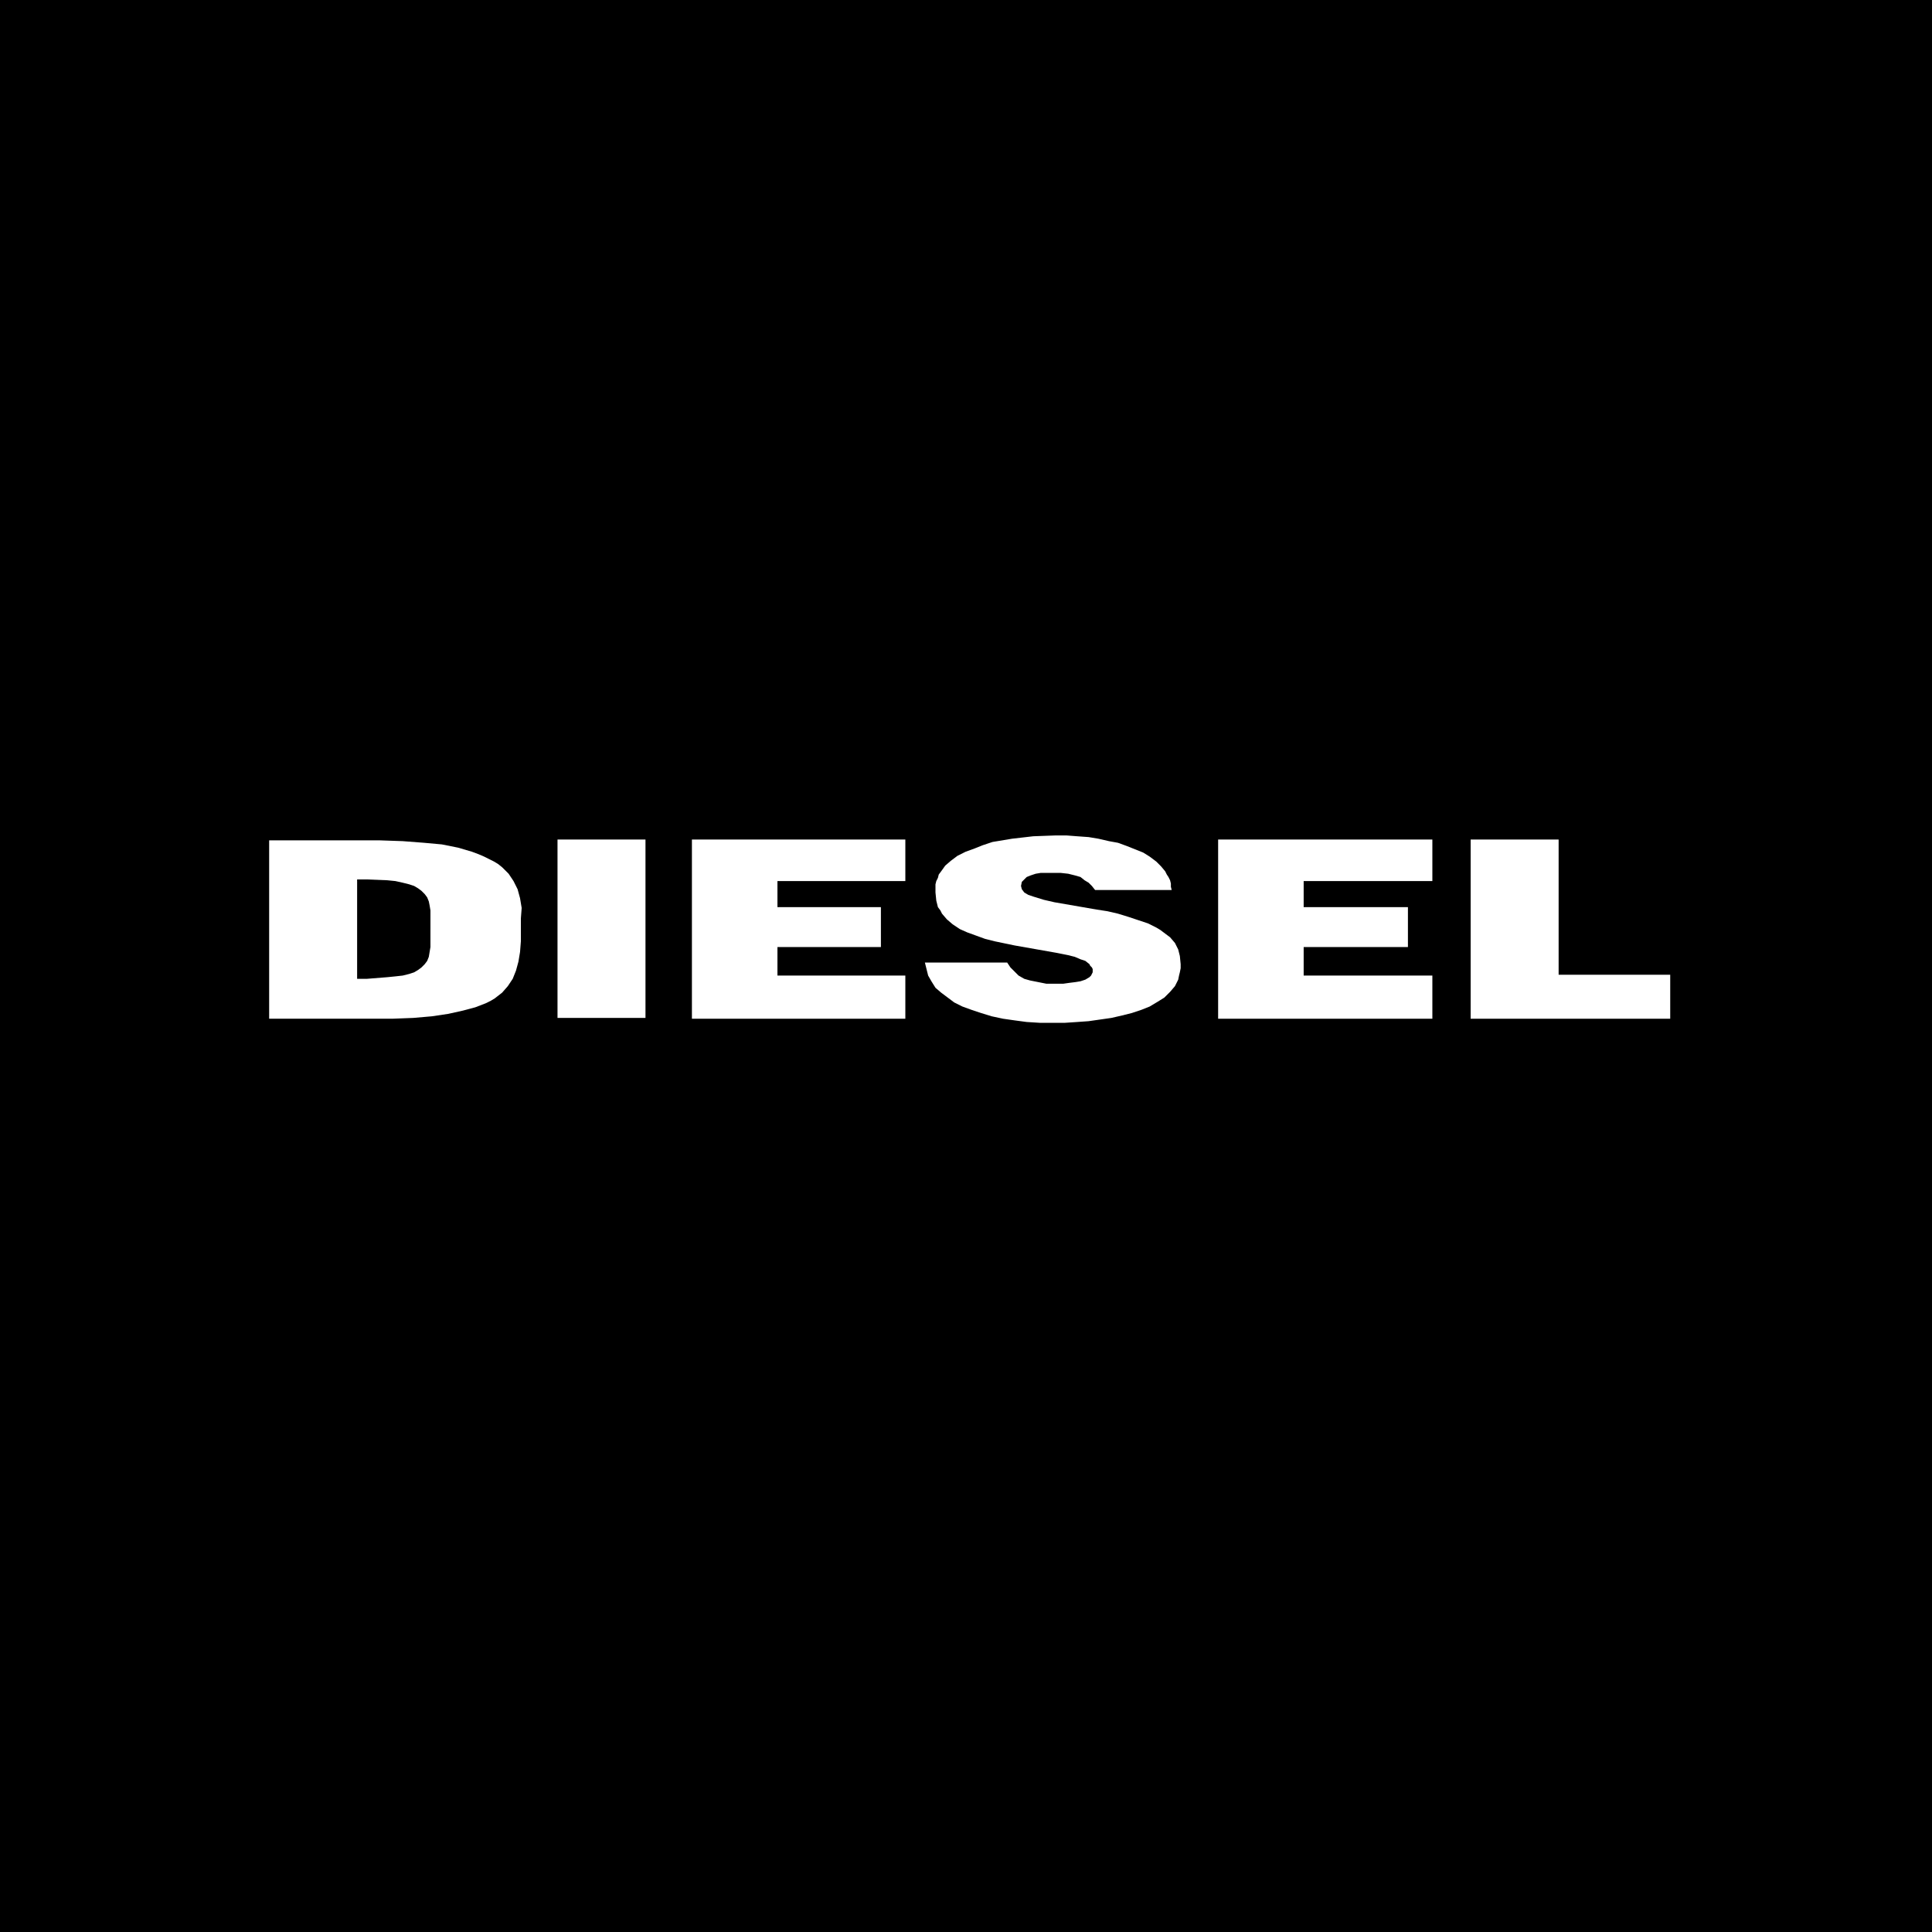 <?xml version="1.0" encoding="utf-8"?>
<!-- Generator: Adobe Illustrator 17.0.0, SVG Export Plug-In . SVG Version: 6.00 Build 0)  -->
<!DOCTYPE svg PUBLIC "-//W3C//DTD SVG 1.1//EN" "http://www.w3.org/Graphics/SVG/1.1/DTD/svg11.dtd">
<svg version="1.1" id="Layer_1" xmlns="http://www.w3.org/2000/svg" xmlns:xlink="http://www.w3.org/1999/xlink" x="0px" y="0px"
	 width="524px" height="524px" viewBox="0 0 524 524" enable-background="new 0 0 524 524" xml:space="preserve">
<rect width="524" height="524"/>
<g>
	<polygon fill="#FFFFFF" points="187.663,276.302 245.547,276.302 245.547,264.593 210.86,264.593 210.86,256.86 238.919,256.86 
		238.919,246.035 210.86,246.035 210.86,238.965 245.547,238.965 245.547,227.698 187.663,227.698 	"/>
	<rect x="151.209" y="227.698" fill="#FFFFFF" width="23.86" height="48.384"/>
	<path fill="#FFFFFF" d="M141.488,246.256l-0.442-2.651l-0.663-2.43l-1.105-2.209l-1.326-1.988l-0.884-0.884l-0.884-0.884
		l-1.105-0.884l-1.105-0.663L132.651,233l-1.326-0.663l-1.547-0.663l-1.767-0.663l-3.756-1.105l-4.419-0.884l-4.86-0.442
		l-5.744-0.442l-6.407-0.221h-7.291H73v48.384h26.953h6.407l5.744-0.221l5.081-0.442l4.419-0.663l3.977-0.884l3.314-0.884
		l2.872-1.105l1.326-0.663l1.105-0.663l1.988-1.547l1.547-1.767l1.326-1.988l0.884-2.209l0.663-2.43l0.442-2.651l0.221-2.872v-3.093
		v-3.093L141.488,246.256z M116.744,255.314v1.547l-0.221,1.326l-0.221,1.326l-0.442,1.105l-0.663,0.884l-0.884,0.884l-0.884,0.663
		l-1.105,0.663L111,264.151l-1.767,0.442l-1.988,0.221l-2.209,0.221l-5.523,0.442H96.86v-26.953h2.651l5.523,0.221l2.209,0.221
		l1.988,0.442l1.767,0.442l1.326,0.442l1.105,0.663l0.884,0.663l0.884,0.884l0.663,0.884l0.442,1.105l0.221,1.105l0.221,1.326v1.547
		v3.314V255.314z"/>
	<polygon fill="#FFFFFF" points="422.733,264.372 422.733,227.698 398.872,227.698 398.872,276.302 453,276.302 453,264.372 	"/>
	<polygon fill="#FFFFFF" points="330.384,276.302 388.488,276.302 388.488,264.593 353.581,264.593 353.581,256.86 381.86,256.86 
		381.86,246.035 353.581,246.035 353.581,238.965 388.488,238.965 388.488,227.698 330.384,227.698 	"/>
	<polygon fill="#FFFFFF" points="319.779,258.407 319.558,257.523 319.116,256.64 318.674,255.756 317.349,254.209 315.581,252.884 
		314.698,252.221 313.593,251.558 311.384,250.453 308.733,249.57 306.081,248.686 303.209,247.802 300.337,247.14 297.465,246.698 
		285.977,244.709 283.105,244.047 280.233,243.163 278.907,242.721 277.802,242.058 277.14,241.174 276.919,240.291 277.14,239.186 
		277.802,238.523 278.465,237.86 279.57,237.419 280.895,236.977 282.221,236.756 285.093,236.756 287.744,236.756 289.733,236.977 
		291.5,237.419 293.047,237.86 294.151,238.744 295.256,239.407 296.14,240.291 297.023,241.395 317.791,241.395 317.57,240.512 
		317.57,239.628 317.349,238.744 316.907,237.86 316.465,237.198 316.023,236.314 314.919,234.988 313.593,233.663 311.826,232.337 
		310.058,231.233 307.849,230.349 305.64,229.465 303.209,228.581 300.779,228.14 297.907,227.477 295.256,227.035 292.163,226.814 
		289.291,226.593 286.198,226.593 280.233,226.814 274.488,227.477 271.837,227.919 269.186,228.36 266.535,229.244 
		264.326,230.128 261.895,231.012 259.686,232.116 257.919,233.442 256.372,234.767 255.267,236.314 254.605,237.198 
		254.384,238.081 253.942,238.965 253.721,239.849 253.721,240.953 253.721,242.058 253.942,244.267 254.384,246.035 
		255.047,246.919 255.488,247.802 256.814,249.349 258.36,250.674 260.349,252 262.337,252.884 264.767,253.767 267.198,254.651 
		269.849,255.314 275.151,256.419 286.419,258.407 289.733,259.07 291.5,259.512 293.047,260.174 294.372,260.616 295.477,261.5 
		295.698,261.942 296.14,262.384 296.36,262.826 296.36,263.488 296.36,263.709 296.14,264.151 295.919,264.593 295.477,265.035 
		294.372,265.698 293.047,266.14 291.721,266.36 289.953,266.581 288.407,266.802 286.64,266.802 283.767,266.802 281.558,266.36 
		279.349,265.919 277.802,265.477 276.256,264.593 275.151,263.488 274.047,262.384 273.163,261.058 250.849,261.058 
		251.291,262.826 251.512,263.709 251.733,264.593 252.616,266.14 253.721,267.907 255.267,269.233 257.035,270.558 
		258.802,271.884 261.012,272.988 263.442,273.872 266.093,274.756 268.965,275.64 272.058,276.302 275.151,276.744 
		278.465,277.186 282,277.407 285.535,277.407 288.849,277.407 292.163,277.186 295.256,276.965 298.349,276.523 301.442,276.081 
		304.314,275.419 306.965,274.756 309.616,273.872 311.826,272.988 314.035,271.663 315.802,270.558 317.349,269.012 
		318.674,267.465 319.116,266.581 319.558,265.698 319.779,264.593 320,263.709 320.221,262.605 320.221,261.5 320,259.291 	"/>
</g>
</svg>
